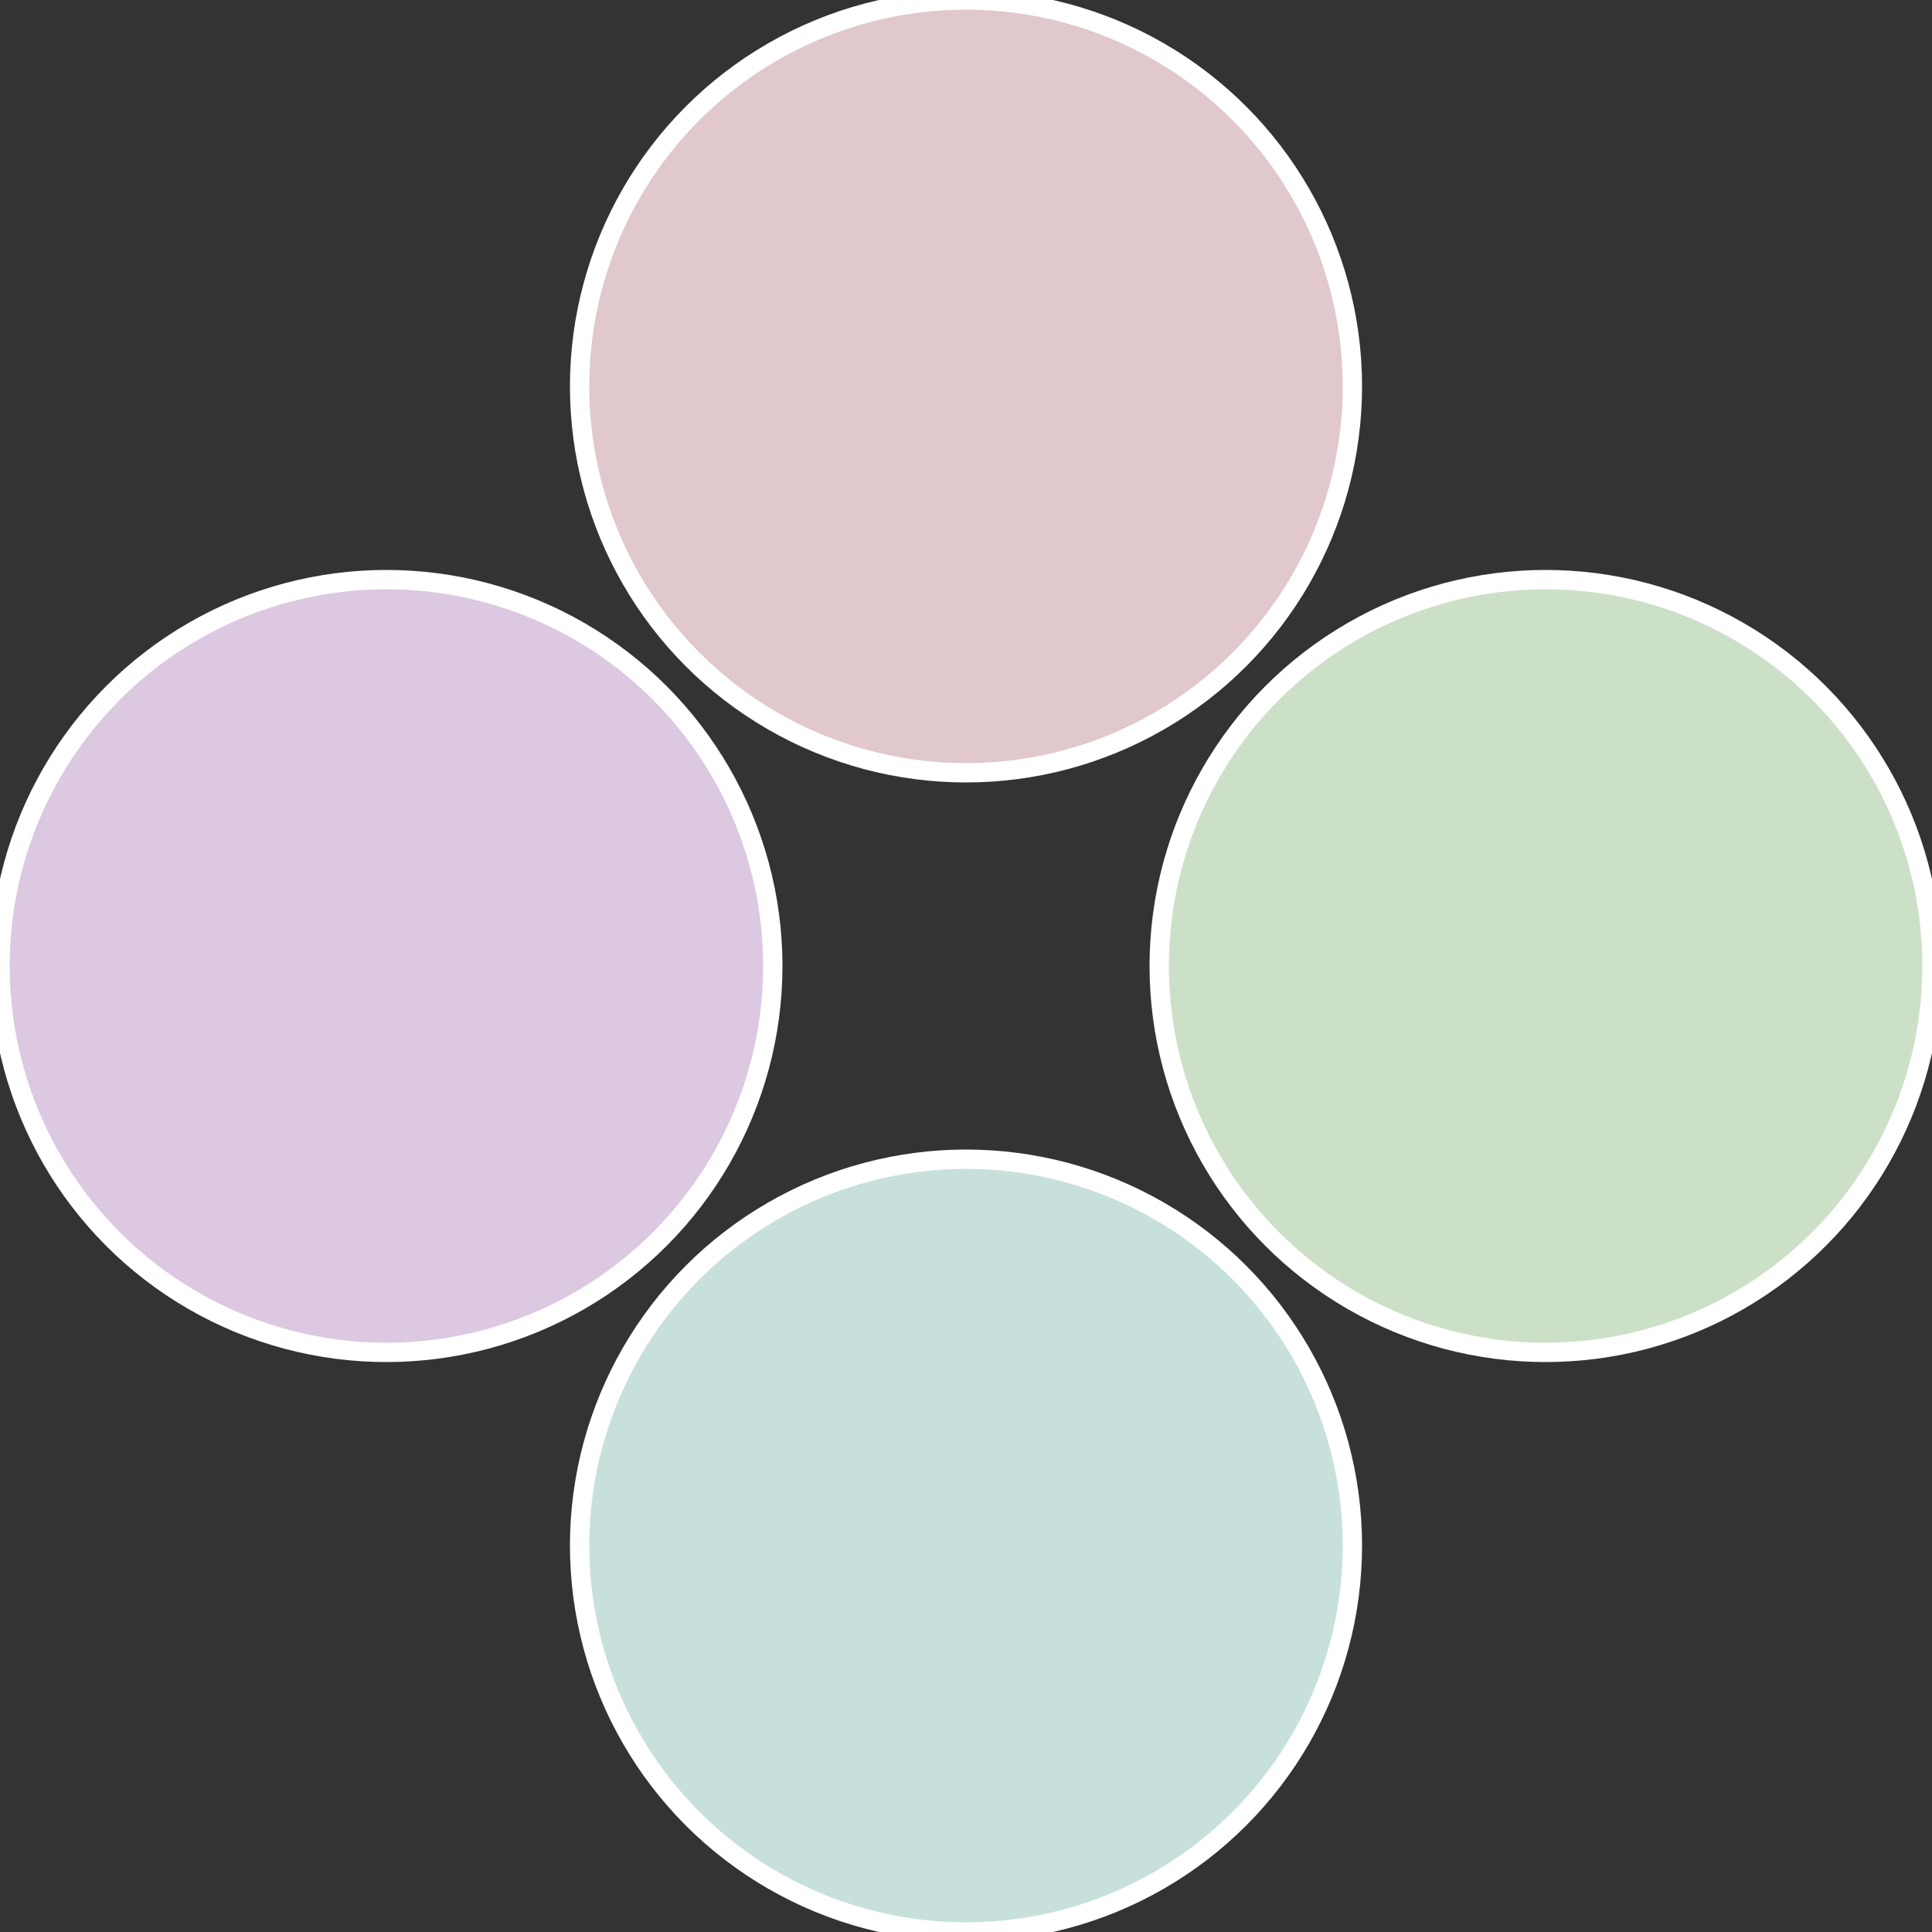 <?xml version="1.0" standalone="no"?>
<svg width="500" height="500" viewBox="-1 -1 2 2" xmlns="http://www.w3.org/2000/svg">
 
                <rect x="-1" y="-1" width="2" height="2" fill="#333333" stroke="none"/>
 
                <circle cx="0.6" cy="0" r="0.4" fill="#cce0c8" stroke="#fff" stroke-width="1%" />
             
                <circle cx="3.6739403974421E-17" cy="0.6" r="0.4" fill="#c8e0dc" stroke="#fff" stroke-width="1%" />
             
                <circle cx="-0.6" cy="7.3478807948841E-17" r="0.4" fill="#dcc8e0" stroke="#fff" stroke-width="1%" />
             
                <circle cx="-1.1021821192326E-16" cy="-0.6" r="0.4" fill="#e0c8cc" stroke="#fff" stroke-width="1%" />
            </svg>
